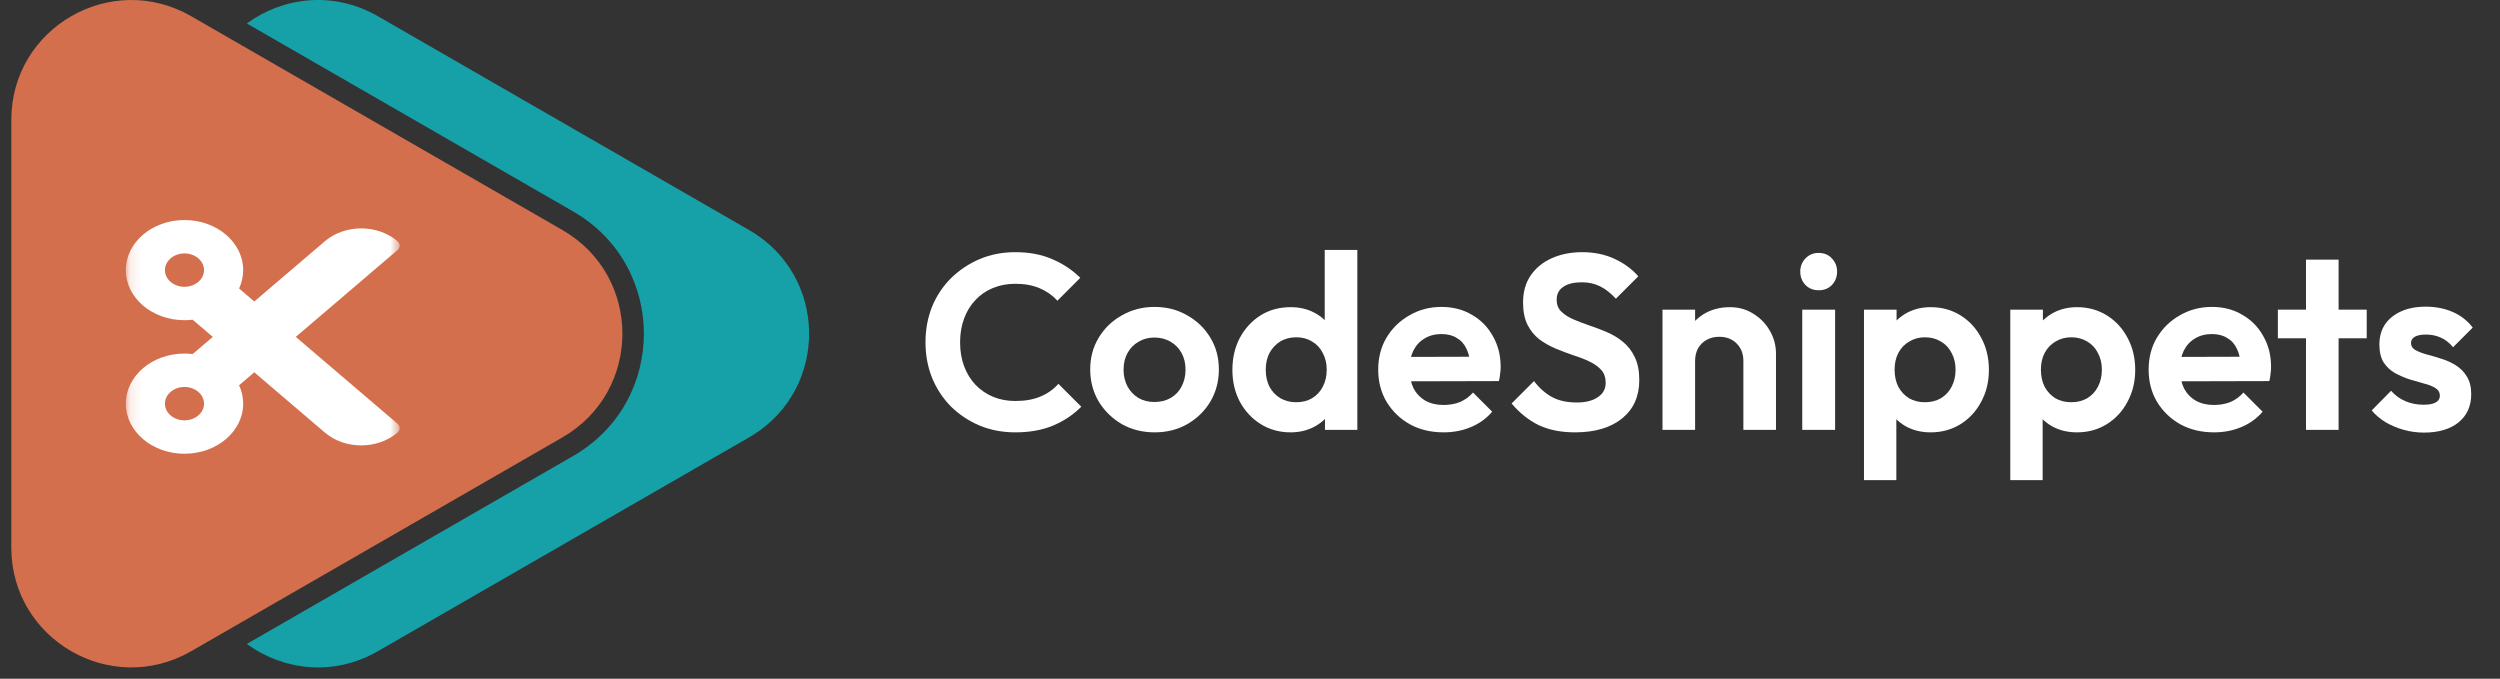 <svg width="221" height="60" viewBox="0 0 221 60" fill="none" xmlns="http://www.w3.org/2000/svg">
<rect x="0" y="0" width="221" height="60" fill="#333333" stroke="none"/>
<path d="M89.756 38.22C88.627 38.22 87.578 38.022 86.61 37.626C85.642 37.215 84.791 36.651 84.058 35.932C83.339 35.199 82.782 34.348 82.386 33.38C82.005 32.412 81.814 31.371 81.814 30.256C81.814 29.141 82.005 28.1 82.386 27.132C82.782 26.164 83.339 25.321 84.058 24.602C84.791 23.883 85.635 23.319 86.588 22.908C87.556 22.497 88.612 22.292 89.756 22.292C90.988 22.292 92.073 22.497 93.012 22.908C93.951 23.304 94.779 23.854 95.498 24.558L93.474 26.582C93.049 26.113 92.528 25.746 91.912 25.482C91.296 25.218 90.577 25.086 89.756 25.086C89.037 25.086 88.377 25.211 87.776 25.46C87.189 25.695 86.676 26.047 86.236 26.516C85.796 26.971 85.459 27.521 85.224 28.166C84.989 28.797 84.872 29.493 84.872 30.256C84.872 31.033 84.989 31.737 85.224 32.368C85.459 32.999 85.796 33.549 86.236 34.018C86.676 34.473 87.189 34.825 87.776 35.074C88.377 35.323 89.037 35.448 89.756 35.448C90.621 35.448 91.362 35.316 91.978 35.052C92.609 34.788 93.137 34.414 93.562 33.93L95.586 35.954C94.867 36.673 94.031 37.23 93.078 37.626C92.125 38.022 91.017 38.22 89.756 38.22Z" fill="white"/>
<path d="M102.073 38.22C101.002 38.22 100.034 37.978 99.169 37.494C98.318 36.995 97.636 36.328 97.123 35.492C96.624 34.641 96.375 33.695 96.375 32.654C96.375 31.613 96.624 30.681 97.123 29.86C97.621 29.024 98.303 28.364 99.169 27.88C100.034 27.381 100.995 27.132 102.051 27.132C103.136 27.132 104.104 27.381 104.955 27.88C105.82 28.364 106.502 29.024 107.001 29.86C107.499 30.681 107.749 31.613 107.749 32.654C107.749 33.695 107.499 34.641 107.001 35.492C106.502 36.328 105.82 36.995 104.955 37.494C104.104 37.978 103.143 38.22 102.073 38.22ZM102.051 35.536C102.593 35.536 103.07 35.419 103.481 35.184C103.906 34.935 104.229 34.597 104.449 34.172C104.683 33.732 104.801 33.233 104.801 32.676C104.801 32.119 104.683 31.627 104.449 31.202C104.214 30.777 103.891 30.447 103.481 30.212C103.07 29.963 102.593 29.838 102.051 29.838C101.523 29.838 101.053 29.963 100.643 30.212C100.232 30.447 99.909 30.777 99.675 31.202C99.44 31.627 99.323 32.119 99.323 32.676C99.323 33.233 99.44 33.732 99.675 34.172C99.909 34.597 100.232 34.935 100.643 35.184C101.053 35.419 101.523 35.536 102.051 35.536Z" fill="white"/>
<path d="M114.092 38.22C113.109 38.22 112.229 37.978 111.452 37.494C110.675 37.01 110.059 36.35 109.604 35.514C109.164 34.678 108.944 33.739 108.944 32.698C108.944 31.642 109.164 30.696 109.604 29.86C110.059 29.024 110.667 28.364 111.43 27.88C112.207 27.396 113.095 27.154 114.092 27.154C114.855 27.154 115.537 27.308 116.138 27.616C116.754 27.924 117.245 28.357 117.612 28.914C117.993 29.457 118.199 30.073 118.228 30.762V34.546C118.199 35.235 118.001 35.859 117.634 36.416C117.267 36.973 116.776 37.413 116.16 37.736C115.544 38.059 114.855 38.22 114.092 38.22ZM114.576 35.558C115.119 35.558 115.588 35.441 115.984 35.206C116.395 34.957 116.71 34.619 116.93 34.194C117.165 33.754 117.282 33.248 117.282 32.676C117.282 32.119 117.165 31.627 116.93 31.202C116.71 30.762 116.395 30.425 115.984 30.19C115.588 29.941 115.126 29.816 114.598 29.816C114.055 29.816 113.579 29.941 113.168 30.19C112.772 30.439 112.457 30.777 112.222 31.202C112.002 31.627 111.892 32.119 111.892 32.676C111.892 33.248 112.002 33.754 112.222 34.194C112.457 34.619 112.779 34.957 113.19 35.206C113.601 35.441 114.063 35.558 114.576 35.558ZM119.988 38H117.128V35.14L117.59 32.544L117.106 29.992V22.094H119.988V38Z" fill="white"/>
<path d="M127.62 38.22C126.505 38.22 125.515 37.985 124.65 37.516C123.784 37.032 123.095 36.372 122.582 35.536C122.083 34.7 121.834 33.747 121.834 32.676C121.834 31.62 122.076 30.681 122.56 29.86C123.058 29.024 123.733 28.364 124.584 27.88C125.434 27.381 126.38 27.132 127.422 27.132C128.448 27.132 129.35 27.367 130.128 27.836C130.92 28.291 131.536 28.921 131.976 29.728C132.43 30.52 132.658 31.422 132.658 32.434C132.658 32.625 132.643 32.823 132.614 33.028C132.599 33.219 132.562 33.439 132.504 33.688L123.572 33.71V31.554L131.162 31.532L129.996 32.434C129.966 31.803 129.849 31.275 129.644 30.85C129.453 30.425 129.167 30.102 128.786 29.882C128.419 29.647 127.964 29.53 127.422 29.53C126.85 29.53 126.351 29.662 125.926 29.926C125.5 30.175 125.17 30.535 124.936 31.004C124.716 31.459 124.606 32.001 124.606 32.632C124.606 33.277 124.723 33.842 124.958 34.326C125.207 34.795 125.559 35.162 126.014 35.426C126.468 35.675 126.996 35.8 127.598 35.8C128.14 35.8 128.632 35.712 129.072 35.536C129.512 35.345 129.893 35.067 130.216 34.7L131.91 36.394C131.396 36.995 130.766 37.45 130.018 37.758C129.284 38.066 128.485 38.22 127.62 38.22Z" fill="white"/>
<path d="M139.236 38.22C137.989 38.22 136.919 38.007 136.024 37.582C135.144 37.157 134.345 36.519 133.626 35.668L135.606 33.688C136.061 34.289 136.589 34.759 137.19 35.096C137.791 35.419 138.525 35.58 139.39 35.58C140.167 35.58 140.783 35.426 141.238 35.118C141.707 34.81 141.942 34.385 141.942 33.842C141.942 33.373 141.81 32.991 141.546 32.698C141.282 32.405 140.93 32.155 140.49 31.95C140.065 31.745 139.588 31.561 139.06 31.4C138.547 31.224 138.026 31.026 137.498 30.806C136.985 30.586 136.508 30.315 136.068 29.992C135.643 29.655 135.298 29.229 135.034 28.716C134.77 28.188 134.638 27.528 134.638 26.736C134.638 25.797 134.865 24.998 135.32 24.338C135.775 23.678 136.398 23.172 137.19 22.82C137.982 22.468 138.877 22.292 139.874 22.292C140.93 22.292 141.883 22.49 142.734 22.886C143.585 23.282 144.281 23.795 144.824 24.426L142.844 26.406C142.389 25.907 141.92 25.541 141.436 25.306C140.967 25.071 140.431 24.954 139.83 24.954C139.141 24.954 138.598 25.086 138.202 25.35C137.806 25.614 137.608 25.995 137.608 26.494C137.608 26.919 137.74 27.264 138.004 27.528C138.268 27.792 138.613 28.019 139.038 28.21C139.478 28.401 139.955 28.584 140.468 28.76C140.996 28.936 141.517 29.134 142.03 29.354C142.558 29.574 143.035 29.86 143.46 30.212C143.9 30.564 144.252 31.019 144.516 31.576C144.78 32.119 144.912 32.793 144.912 33.6C144.912 35.037 144.406 36.167 143.394 36.988C142.382 37.809 140.996 38.22 139.236 38.22Z" fill="white"/>
<path d="M154.115 38V31.906C154.115 31.275 153.917 30.762 153.521 30.366C153.125 29.97 152.612 29.772 151.981 29.772C151.571 29.772 151.204 29.86 150.881 30.036C150.559 30.212 150.302 30.461 150.111 30.784C149.935 31.107 149.847 31.481 149.847 31.906L148.725 31.334C148.725 30.498 148.901 29.772 149.253 29.156C149.62 28.525 150.119 28.034 150.749 27.682C151.395 27.33 152.121 27.154 152.927 27.154C153.705 27.154 154.401 27.352 155.017 27.748C155.633 28.129 156.117 28.635 156.469 29.266C156.821 29.882 156.997 30.549 156.997 31.268V38H154.115ZM146.965 38V27.374H149.847V38H146.965Z" fill="white"/>
<path d="M159.319 38V27.374H162.223V38H159.319ZM160.771 25.658C160.302 25.658 159.913 25.504 159.605 25.196C159.297 24.873 159.143 24.477 159.143 24.008C159.143 23.553 159.297 23.165 159.605 22.842C159.913 22.519 160.302 22.358 160.771 22.358C161.255 22.358 161.644 22.519 161.937 22.842C162.245 23.165 162.399 23.553 162.399 24.008C162.399 24.477 162.245 24.873 161.937 25.196C161.644 25.504 161.255 25.658 160.771 25.658Z" fill="white"/>
<path d="M170.672 38.22C169.909 38.22 169.22 38.066 168.604 37.758C167.988 37.435 167.497 37.003 167.13 36.46C166.763 35.917 166.565 35.294 166.536 34.59V30.828C166.565 30.124 166.763 29.501 167.13 28.958C167.511 28.401 168.003 27.961 168.604 27.638C169.22 27.315 169.909 27.154 170.672 27.154C171.655 27.154 172.535 27.396 173.312 27.88C174.089 28.364 174.698 29.024 175.138 29.86C175.593 30.696 175.82 31.642 175.82 32.698C175.82 33.739 175.593 34.678 175.138 35.514C174.698 36.35 174.089 37.01 173.312 37.494C172.535 37.978 171.655 38.22 170.672 38.22ZM164.776 42.444V27.374H167.658V30.168L167.174 32.742L167.636 35.316V42.444H164.776ZM170.166 35.558C170.694 35.558 171.163 35.441 171.574 35.206C171.985 34.957 172.3 34.619 172.52 34.194C172.755 33.754 172.872 33.248 172.872 32.676C172.872 32.119 172.755 31.627 172.52 31.202C172.3 30.762 171.985 30.425 171.574 30.19C171.163 29.941 170.694 29.816 170.166 29.816C169.653 29.816 169.191 29.941 168.78 30.19C168.369 30.425 168.047 30.762 167.812 31.202C167.592 31.627 167.482 32.119 167.482 32.676C167.482 33.248 167.592 33.754 167.812 34.194C168.047 34.619 168.362 34.957 168.758 35.206C169.169 35.441 169.638 35.558 170.166 35.558Z" fill="white"/>
<path d="M183.606 38.22C182.843 38.22 182.154 38.066 181.538 37.758C180.922 37.435 180.43 37.003 180.064 36.46C179.697 35.917 179.499 35.294 179.47 34.59V30.828C179.499 30.124 179.697 29.501 180.064 28.958C180.445 28.401 180.936 27.961 181.538 27.638C182.154 27.315 182.843 27.154 183.606 27.154C184.588 27.154 185.468 27.396 186.246 27.88C187.023 28.364 187.632 29.024 188.072 29.86C188.526 30.696 188.754 31.642 188.754 32.698C188.754 33.739 188.526 34.678 188.072 35.514C187.632 36.35 187.023 37.01 186.246 37.494C185.468 37.978 184.588 38.22 183.606 38.22ZM177.71 42.444V27.374H180.592V30.168L180.108 32.742L180.57 35.316V42.444H177.71ZM183.1 35.558C183.628 35.558 184.097 35.441 184.508 35.206C184.918 34.957 185.234 34.619 185.454 34.194C185.688 33.754 185.806 33.248 185.806 32.676C185.806 32.119 185.688 31.627 185.454 31.202C185.234 30.762 184.918 30.425 184.508 30.19C184.097 29.941 183.628 29.816 183.1 29.816C182.586 29.816 182.124 29.941 181.714 30.19C181.303 30.425 180.98 30.762 180.746 31.202C180.526 31.627 180.416 32.119 180.416 32.676C180.416 33.248 180.526 33.754 180.746 34.194C180.98 34.619 181.296 34.957 181.692 35.206C182.102 35.441 182.572 35.558 183.1 35.558Z" fill="white"/>
<path d="M195.725 38.22C194.61 38.22 193.62 37.985 192.755 37.516C191.89 37.032 191.2 36.372 190.687 35.536C190.188 34.7 189.939 33.747 189.939 32.676C189.939 31.62 190.181 30.681 190.665 29.86C191.164 29.024 191.838 28.364 192.689 27.88C193.54 27.381 194.486 27.132 195.527 27.132C196.554 27.132 197.456 27.367 198.233 27.836C199.025 28.291 199.641 28.921 200.081 29.728C200.536 30.52 200.763 31.422 200.763 32.434C200.763 32.625 200.748 32.823 200.719 33.028C200.704 33.219 200.668 33.439 200.609 33.688L191.677 33.71V31.554L199.267 31.532L198.101 32.434C198.072 31.803 197.954 31.275 197.749 30.85C197.558 30.425 197.272 30.102 196.891 29.882C196.524 29.647 196.07 29.53 195.527 29.53C194.955 29.53 194.456 29.662 194.031 29.926C193.606 30.175 193.276 30.535 193.041 31.004C192.821 31.459 192.711 32.001 192.711 32.632C192.711 33.277 192.828 33.842 193.063 34.326C193.312 34.795 193.664 35.162 194.119 35.426C194.574 35.675 195.102 35.8 195.703 35.8C196.246 35.8 196.737 35.712 197.177 35.536C197.617 35.345 197.998 35.067 198.321 34.7L200.015 36.394C199.502 36.995 198.871 37.45 198.123 37.758C197.39 38.066 196.59 38.22 195.725 38.22Z" fill="white"/>
<path d="M203.85 38V22.952H206.732V38H203.85ZM201.364 29.904V27.374H209.218V29.904H201.364Z" fill="white"/>
<path d="M214.276 38.242C213.674 38.242 213.08 38.161 212.494 38C211.922 37.839 211.394 37.619 210.91 37.34C210.426 37.047 210.008 36.695 209.656 36.284L211.372 34.546C211.738 34.957 212.164 35.265 212.648 35.47C213.132 35.675 213.667 35.778 214.254 35.778C214.723 35.778 215.075 35.712 215.31 35.58C215.559 35.448 215.684 35.25 215.684 34.986C215.684 34.693 215.552 34.465 215.288 34.304C215.038 34.143 214.708 34.011 214.298 33.908C213.887 33.791 213.454 33.666 213 33.534C212.56 33.387 212.134 33.204 211.724 32.984C211.313 32.749 210.976 32.434 210.712 32.038C210.462 31.627 210.338 31.099 210.338 30.454C210.338 29.779 210.499 29.193 210.822 28.694C211.159 28.195 211.636 27.807 212.252 27.528C212.868 27.249 213.594 27.11 214.43 27.11C215.31 27.11 216.102 27.264 216.806 27.572C217.524 27.88 218.118 28.342 218.588 28.958L216.85 30.696C216.527 30.3 216.16 30.014 215.75 29.838C215.354 29.662 214.921 29.574 214.452 29.574C214.026 29.574 213.696 29.64 213.462 29.772C213.242 29.904 213.132 30.087 213.132 30.322C213.132 30.586 213.256 30.791 213.506 30.938C213.77 31.085 214.107 31.217 214.518 31.334C214.928 31.437 215.354 31.561 215.794 31.708C216.248 31.84 216.674 32.031 217.07 32.28C217.48 32.529 217.81 32.859 218.06 33.27C218.324 33.681 218.456 34.209 218.456 34.854C218.456 35.895 218.082 36.724 217.334 37.34C216.586 37.941 215.566 38.242 214.276 38.242Z" fill="white"/>
<path d="M21.819 2.075C25.016 -0.264 29.48 -0.826 33.401 1.432L66.223 20.337C73.182 24.346 73.29 34.273 66.549 38.467L66.223 38.662L33.401 57.568C29.48 59.826 25.017 59.263 21.819 56.924L50.669 40.308C59.004 35.505 59.004 23.494 50.669 18.692L21.819 2.075Z" fill="#16A1A9"/>
<path d="M49.721 38.663C56.788 34.59 56.788 24.41 49.721 20.337L16.898 1.432C9.831 -2.638 1 2.452 1 10.594V48.406C1 56.549 9.831 61.638 16.898 57.568L49.721 38.663V38.663Z" fill="#D46F4D"/>
<mask id="mask0_8252_521" style="mask-type:luminance" maskUnits="userSpaceOnUse" x="11" y="17" width="25" height="25">
<path d="M35.33 17.976H11.121V41.587H35.33V17.976Z" fill="white"/>
</mask>
<g mask="url(#mask0_8252_521)">
<path d="M26.147 29.781L35.14 22.106C35.393 21.891 35.393 21.539 35.14 21.324C33.367 19.812 30.493 19.812 28.721 21.324L22.478 26.652L21.135 25.505C21.367 25.001 21.497 24.452 21.497 23.879C21.497 21.434 19.174 19.451 16.308 19.451C13.443 19.451 11.121 21.434 11.121 23.879C11.121 26.324 13.443 28.305 16.308 28.305C16.554 28.305 16.794 28.291 17.031 28.262L18.809 29.781L17.031 31.3C16.794 31.271 16.554 31.256 16.308 31.256C13.443 31.256 11.121 33.239 11.121 35.684C11.121 38.129 13.443 40.11 16.308 40.11C19.174 40.11 21.497 38.129 21.497 35.684C21.497 35.109 21.367 34.562 21.135 34.058L22.478 32.911L28.721 38.239C30.493 39.751 33.367 39.751 35.14 38.239C35.393 38.022 35.393 37.672 35.14 37.455L26.147 29.781ZM16.308 25.354C15.355 25.354 14.579 24.692 14.579 23.879C14.579 23.065 15.355 22.402 16.308 22.402C17.262 22.402 18.037 23.065 18.037 23.879C18.037 24.692 17.262 25.354 16.308 25.354ZM16.308 37.159C15.355 37.159 14.579 36.498 14.579 35.684C14.579 34.87 15.355 34.208 16.308 34.208C17.262 34.208 18.037 34.87 18.037 35.684C18.037 36.498 17.262 37.159 16.308 37.159Z" fill="white"/>
</g>
</svg>
